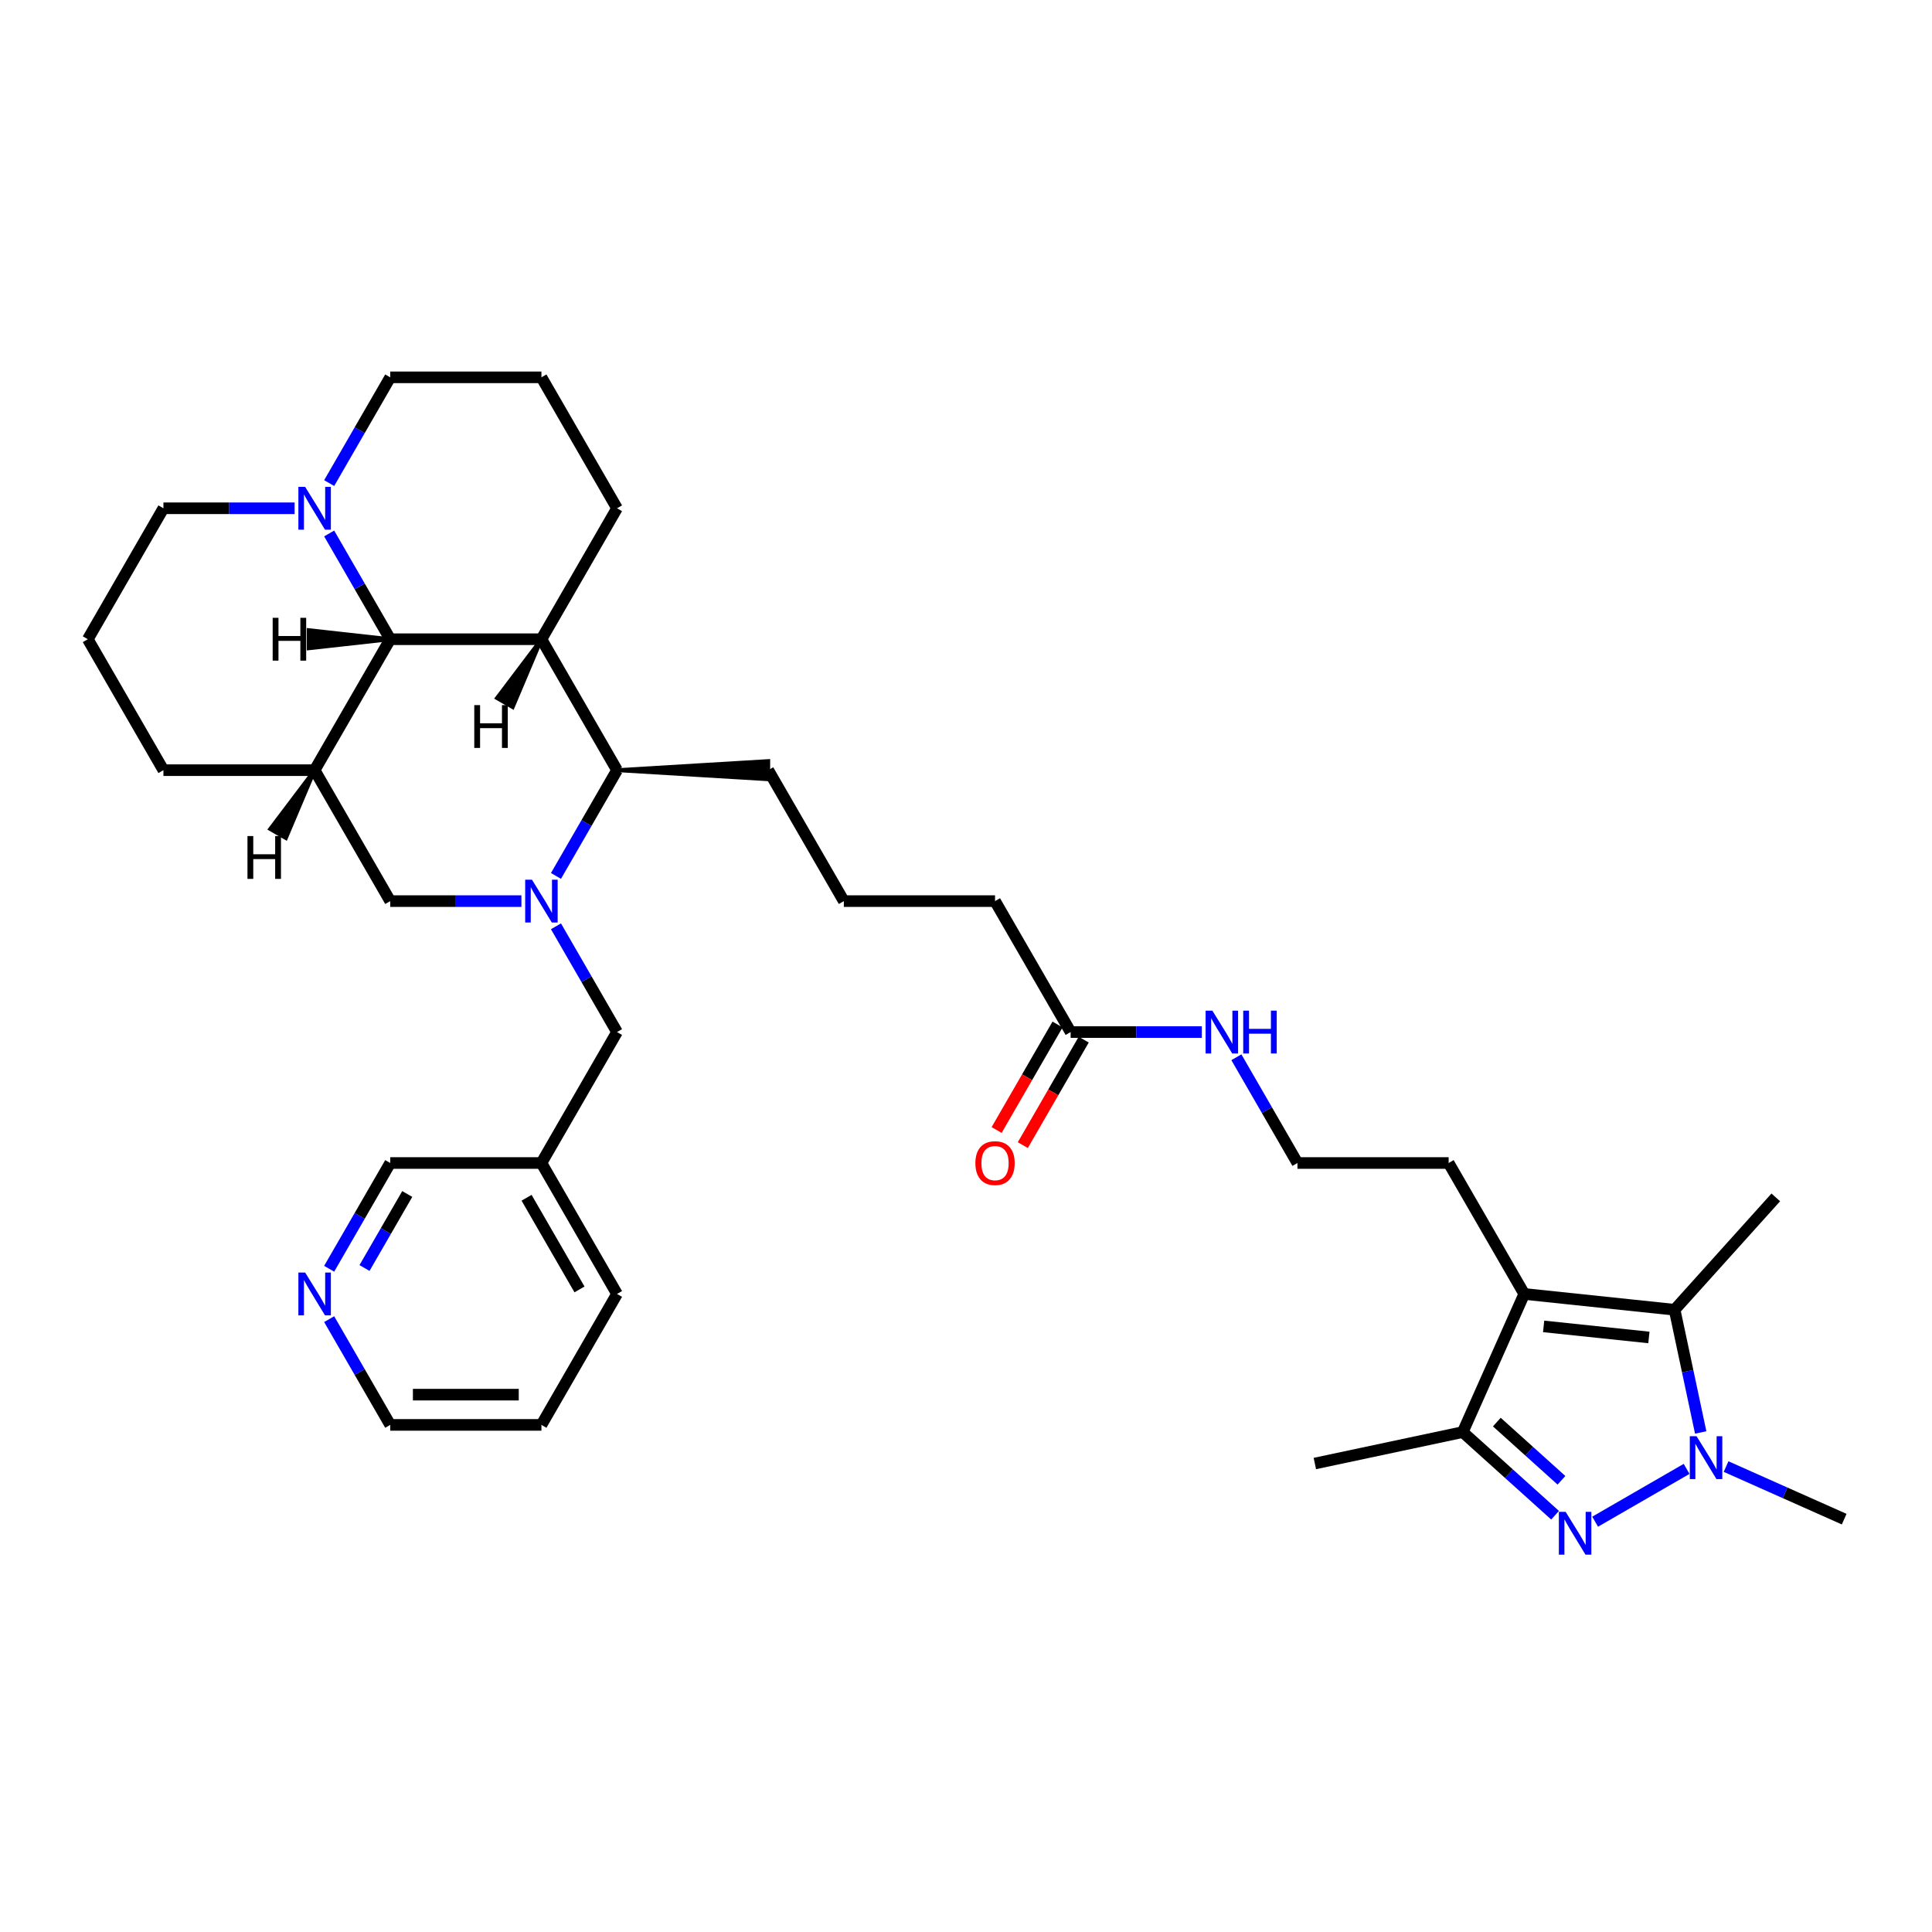<?xml version='1.0' encoding='iso-8859-1'?>
<svg version='1.1' baseProfile='full'
              xmlns='http://www.w3.org/2000/svg'
                      xmlns:rdkit='http://www.rdkit.org/xml'
                      xmlns:xlink='http://www.w3.org/1999/xlink'
                  xml:space='preserve'
width='1000px' height='1000px' viewBox='0 0 1000 1000'>
<!-- END OF HEADER -->
<rect style='opacity:1.0;fill:#FFFFFF;stroke:none' width='1000' height='1000' x='0' y='0'> </rect>
<path class='bond-0' d='M 825.634,787.628 L 872.987,760.289' style='fill:none;fill-rule:evenodd;stroke:#0000FF;stroke-width:6px;stroke-linecap:butt;stroke-linejoin:miter;stroke-opacity:1' />
<path class='bond-1' d='M 804.911,784.28 L 781.012,762.761' style='fill:none;fill-rule:evenodd;stroke:#0000FF;stroke-width:6px;stroke-linecap:butt;stroke-linejoin:miter;stroke-opacity:1' />
<path class='bond-1' d='M 781.012,762.761 L 757.112,741.243' style='fill:none;fill-rule:evenodd;stroke:#000000;stroke-width:6px;stroke-linecap:butt;stroke-linejoin:miter;stroke-opacity:1' />
<path class='bond-1' d='M 808.214,766.193 L 791.485,751.129' style='fill:none;fill-rule:evenodd;stroke:#0000FF;stroke-width:6px;stroke-linecap:butt;stroke-linejoin:miter;stroke-opacity:1' />
<path class='bond-1' d='M 791.485,751.129 L 774.756,736.066' style='fill:none;fill-rule:evenodd;stroke:#000000;stroke-width:6px;stroke-linecap:butt;stroke-linejoin:miter;stroke-opacity:1' />
<path class='bond-2' d='M 287.769,453.377 L 303.57,426.008' style='fill:none;fill-rule:evenodd;stroke:#0000FF;stroke-width:6px;stroke-linecap:butt;stroke-linejoin:miter;stroke-opacity:1' />
<path class='bond-2' d='M 303.57,426.008 L 319.372,398.639' style='fill:none;fill-rule:evenodd;stroke:#000000;stroke-width:6px;stroke-linecap:butt;stroke-linejoin:miter;stroke-opacity:1' />
<path class='bond-3' d='M 269.879,466.416 L 235.929,466.416' style='fill:none;fill-rule:evenodd;stroke:#0000FF;stroke-width:6px;stroke-linecap:butt;stroke-linejoin:miter;stroke-opacity:1' />
<path class='bond-3' d='M 235.929,466.416 L 201.979,466.416' style='fill:none;fill-rule:evenodd;stroke:#000000;stroke-width:6px;stroke-linecap:butt;stroke-linejoin:miter;stroke-opacity:1' />
<path class='bond-4' d='M 287.769,479.454 L 303.57,506.823' style='fill:none;fill-rule:evenodd;stroke:#0000FF;stroke-width:6px;stroke-linecap:butt;stroke-linejoin:miter;stroke-opacity:1' />
<path class='bond-4' d='M 303.57,506.823 L 319.372,534.193' style='fill:none;fill-rule:evenodd;stroke:#000000;stroke-width:6px;stroke-linecap:butt;stroke-linejoin:miter;stroke-opacity:1' />
<path class='bond-5' d='M 880.278,741.441 L 873.528,709.684' style='fill:none;fill-rule:evenodd;stroke:#0000FF;stroke-width:6px;stroke-linecap:butt;stroke-linejoin:miter;stroke-opacity:1' />
<path class='bond-5' d='M 873.528,709.684 L 866.778,677.927' style='fill:none;fill-rule:evenodd;stroke:#000000;stroke-width:6px;stroke-linecap:butt;stroke-linejoin:miter;stroke-opacity:1' />
<path class='bond-6' d='M 893.411,759.093 L 923.978,772.702' style='fill:none;fill-rule:evenodd;stroke:#0000FF;stroke-width:6px;stroke-linecap:butt;stroke-linejoin:miter;stroke-opacity:1' />
<path class='bond-6' d='M 923.978,772.702 L 954.545,786.311' style='fill:none;fill-rule:evenodd;stroke:#000000;stroke-width:6px;stroke-linecap:butt;stroke-linejoin:miter;stroke-opacity:1' />
<path class='bond-7' d='M 788.944,669.747 L 757.112,741.243' style='fill:none;fill-rule:evenodd;stroke:#000000;stroke-width:6px;stroke-linecap:butt;stroke-linejoin:miter;stroke-opacity:1' />
<path class='bond-8' d='M 788.944,669.747 L 749.813,601.97' style='fill:none;fill-rule:evenodd;stroke:#000000;stroke-width:6px;stroke-linecap:butt;stroke-linejoin:miter;stroke-opacity:1' />
<path class='bond-9' d='M 788.944,669.747 L 866.778,677.927' style='fill:none;fill-rule:evenodd;stroke:#000000;stroke-width:6px;stroke-linecap:butt;stroke-linejoin:miter;stroke-opacity:1' />
<path class='bond-9' d='M 798.983,686.54 L 853.467,692.267' style='fill:none;fill-rule:evenodd;stroke:#000000;stroke-width:6px;stroke-linecap:butt;stroke-linejoin:miter;stroke-opacity:1' />
<path class='bond-10' d='M 866.778,677.927 L 919.145,619.767' style='fill:none;fill-rule:evenodd;stroke:#000000;stroke-width:6px;stroke-linecap:butt;stroke-linejoin:miter;stroke-opacity:1' />
<path class='bond-11' d='M 280.241,330.862 L 319.372,398.639' style='fill:none;fill-rule:evenodd;stroke:#000000;stroke-width:6px;stroke-linecap:butt;stroke-linejoin:miter;stroke-opacity:1' />
<path class='bond-12' d='M 280.241,330.862 L 201.979,330.862' style='fill:none;fill-rule:evenodd;stroke:#000000;stroke-width:6px;stroke-linecap:butt;stroke-linejoin:miter;stroke-opacity:1' />
<path class='bond-13' d='M 280.241,330.862 L 319.372,263.085' style='fill:none;fill-rule:evenodd;stroke:#000000;stroke-width:6px;stroke-linecap:butt;stroke-linejoin:miter;stroke-opacity:1' />
<path class='bond-40' d='M 280.241,330.862 L 257.238,361.312 L 265.371,366.008 Z' style='fill:#000000;fill-rule:evenodd;fill-opacity:1;stroke:#000000;stroke-width:2px;stroke-linecap:butt;stroke-linejoin:miter;stroke-opacity:1;' />
<path class='bond-14' d='M 201.979,330.862 L 162.848,398.639' style='fill:none;fill-rule:evenodd;stroke:#000000;stroke-width:6px;stroke-linecap:butt;stroke-linejoin:miter;stroke-opacity:1' />
<path class='bond-15' d='M 201.979,330.862 L 186.177,303.493' style='fill:none;fill-rule:evenodd;stroke:#000000;stroke-width:6px;stroke-linecap:butt;stroke-linejoin:miter;stroke-opacity:1' />
<path class='bond-15' d='M 186.177,303.493 L 170.375,276.123' style='fill:none;fill-rule:evenodd;stroke:#0000FF;stroke-width:6px;stroke-linecap:butt;stroke-linejoin:miter;stroke-opacity:1' />
<path class='bond-41' d='M 201.979,330.862 L 159.78,326.166 L 159.78,335.558 Z' style='fill:#000000;fill-rule:evenodd;fill-opacity:1;stroke:#000000;stroke-width:2px;stroke-linecap:butt;stroke-linejoin:miter;stroke-opacity:1;' />
<path class='bond-16' d='M 757.112,741.243 L 680.561,757.514' style='fill:none;fill-rule:evenodd;stroke:#000000;stroke-width:6px;stroke-linecap:butt;stroke-linejoin:miter;stroke-opacity:1' />
<path class='bond-17' d='M 162.848,398.639 L 84.586,398.639' style='fill:none;fill-rule:evenodd;stroke:#000000;stroke-width:6px;stroke-linecap:butt;stroke-linejoin:miter;stroke-opacity:1' />
<path class='bond-18' d='M 162.848,398.639 L 201.979,466.416' style='fill:none;fill-rule:evenodd;stroke:#000000;stroke-width:6px;stroke-linecap:butt;stroke-linejoin:miter;stroke-opacity:1' />
<path class='bond-42' d='M 162.848,398.639 L 139.845,429.089 L 147.978,433.785 Z' style='fill:#000000;fill-rule:evenodd;fill-opacity:1;stroke:#000000;stroke-width:2px;stroke-linecap:butt;stroke-linejoin:miter;stroke-opacity:1;' />
<path class='bond-19' d='M 319.372,398.639 L 397.634,403.335 L 397.634,393.943 Z' style='fill:#000000;fill-rule:evenodd;fill-opacity:1;stroke:#000000;stroke-width:2px;stroke-linecap:butt;stroke-linejoin:miter;stroke-opacity:1;' />
<path class='bond-20' d='M 152.486,263.085 L 118.536,263.085' style='fill:none;fill-rule:evenodd;stroke:#0000FF;stroke-width:6px;stroke-linecap:butt;stroke-linejoin:miter;stroke-opacity:1' />
<path class='bond-20' d='M 118.536,263.085 L 84.586,263.085' style='fill:none;fill-rule:evenodd;stroke:#000000;stroke-width:6px;stroke-linecap:butt;stroke-linejoin:miter;stroke-opacity:1' />
<path class='bond-21' d='M 170.375,250.046 L 186.177,222.677' style='fill:none;fill-rule:evenodd;stroke:#0000FF;stroke-width:6px;stroke-linecap:butt;stroke-linejoin:miter;stroke-opacity:1' />
<path class='bond-21' d='M 186.177,222.677 L 201.979,195.308' style='fill:none;fill-rule:evenodd;stroke:#000000;stroke-width:6px;stroke-linecap:butt;stroke-linejoin:miter;stroke-opacity:1' />
<path class='bond-22' d='M 319.372,534.193 L 280.241,601.97' style='fill:none;fill-rule:evenodd;stroke:#000000;stroke-width:6px;stroke-linecap:butt;stroke-linejoin:miter;stroke-opacity:1' />
<path class='bond-23' d='M 554.158,534.193 L 588.108,534.193' style='fill:none;fill-rule:evenodd;stroke:#000000;stroke-width:6px;stroke-linecap:butt;stroke-linejoin:miter;stroke-opacity:1' />
<path class='bond-23' d='M 588.108,534.193 L 622.058,534.193' style='fill:none;fill-rule:evenodd;stroke:#0000FF;stroke-width:6px;stroke-linecap:butt;stroke-linejoin:miter;stroke-opacity:1' />
<path class='bond-24' d='M 547.38,530.28 L 531.615,557.586' style='fill:none;fill-rule:evenodd;stroke:#000000;stroke-width:6px;stroke-linecap:butt;stroke-linejoin:miter;stroke-opacity:1' />
<path class='bond-24' d='M 531.615,557.586 L 515.85,584.893' style='fill:none;fill-rule:evenodd;stroke:#FF0000;stroke-width:6px;stroke-linecap:butt;stroke-linejoin:miter;stroke-opacity:1' />
<path class='bond-24' d='M 560.936,538.106 L 545.17,565.412' style='fill:none;fill-rule:evenodd;stroke:#000000;stroke-width:6px;stroke-linecap:butt;stroke-linejoin:miter;stroke-opacity:1' />
<path class='bond-24' d='M 545.17,565.412 L 529.405,592.719' style='fill:none;fill-rule:evenodd;stroke:#FF0000;stroke-width:6px;stroke-linecap:butt;stroke-linejoin:miter;stroke-opacity:1' />
<path class='bond-25' d='M 554.158,534.193 L 515.027,466.416' style='fill:none;fill-rule:evenodd;stroke:#000000;stroke-width:6px;stroke-linecap:butt;stroke-linejoin:miter;stroke-opacity:1' />
<path class='bond-26' d='M 170.375,656.708 L 186.177,629.339' style='fill:none;fill-rule:evenodd;stroke:#0000FF;stroke-width:6px;stroke-linecap:butt;stroke-linejoin:miter;stroke-opacity:1' />
<path class='bond-26' d='M 186.177,629.339 L 201.979,601.97' style='fill:none;fill-rule:evenodd;stroke:#000000;stroke-width:6px;stroke-linecap:butt;stroke-linejoin:miter;stroke-opacity:1' />
<path class='bond-26' d='M 188.671,656.324 L 199.732,637.165' style='fill:none;fill-rule:evenodd;stroke:#0000FF;stroke-width:6px;stroke-linecap:butt;stroke-linejoin:miter;stroke-opacity:1' />
<path class='bond-26' d='M 199.732,637.165 L 210.794,618.007' style='fill:none;fill-rule:evenodd;stroke:#000000;stroke-width:6px;stroke-linecap:butt;stroke-linejoin:miter;stroke-opacity:1' />
<path class='bond-27' d='M 170.375,682.785 L 186.177,710.154' style='fill:none;fill-rule:evenodd;stroke:#0000FF;stroke-width:6px;stroke-linecap:butt;stroke-linejoin:miter;stroke-opacity:1' />
<path class='bond-27' d='M 186.177,710.154 L 201.979,737.524' style='fill:none;fill-rule:evenodd;stroke:#000000;stroke-width:6px;stroke-linecap:butt;stroke-linejoin:miter;stroke-opacity:1' />
<path class='bond-28' d='M 280.241,601.97 L 201.979,601.97' style='fill:none;fill-rule:evenodd;stroke:#000000;stroke-width:6px;stroke-linecap:butt;stroke-linejoin:miter;stroke-opacity:1' />
<path class='bond-29' d='M 280.241,601.97 L 319.372,669.747' style='fill:none;fill-rule:evenodd;stroke:#000000;stroke-width:6px;stroke-linecap:butt;stroke-linejoin:miter;stroke-opacity:1' />
<path class='bond-29' d='M 272.555,619.962 L 299.947,667.406' style='fill:none;fill-rule:evenodd;stroke:#000000;stroke-width:6px;stroke-linecap:butt;stroke-linejoin:miter;stroke-opacity:1' />
<path class='bond-30' d='M 639.948,547.231 L 655.75,574.6' style='fill:none;fill-rule:evenodd;stroke:#0000FF;stroke-width:6px;stroke-linecap:butt;stroke-linejoin:miter;stroke-opacity:1' />
<path class='bond-30' d='M 655.75,574.6 L 671.551,601.97' style='fill:none;fill-rule:evenodd;stroke:#000000;stroke-width:6px;stroke-linecap:butt;stroke-linejoin:miter;stroke-opacity:1' />
<path class='bond-31' d='M 749.813,601.97 L 671.551,601.97' style='fill:none;fill-rule:evenodd;stroke:#000000;stroke-width:6px;stroke-linecap:butt;stroke-linejoin:miter;stroke-opacity:1' />
<path class='bond-32' d='M 319.372,263.085 L 280.241,195.308' style='fill:none;fill-rule:evenodd;stroke:#000000;stroke-width:6px;stroke-linecap:butt;stroke-linejoin:miter;stroke-opacity:1' />
<path class='bond-33' d='M 84.586,398.639 L 45.455,330.862' style='fill:none;fill-rule:evenodd;stroke:#000000;stroke-width:6px;stroke-linecap:butt;stroke-linejoin:miter;stroke-opacity:1' />
<path class='bond-34' d='M 84.586,263.085 L 45.455,330.862' style='fill:none;fill-rule:evenodd;stroke:#000000;stroke-width:6px;stroke-linecap:butt;stroke-linejoin:miter;stroke-opacity:1' />
<path class='bond-35' d='M 201.979,195.308 L 280.241,195.308' style='fill:none;fill-rule:evenodd;stroke:#000000;stroke-width:6px;stroke-linecap:butt;stroke-linejoin:miter;stroke-opacity:1' />
<path class='bond-36' d='M 397.634,398.639 L 436.765,466.416' style='fill:none;fill-rule:evenodd;stroke:#000000;stroke-width:6px;stroke-linecap:butt;stroke-linejoin:miter;stroke-opacity:1' />
<path class='bond-37' d='M 436.765,466.416 L 515.027,466.416' style='fill:none;fill-rule:evenodd;stroke:#000000;stroke-width:6px;stroke-linecap:butt;stroke-linejoin:miter;stroke-opacity:1' />
<path class='bond-38' d='M 201.979,737.524 L 280.241,737.524' style='fill:none;fill-rule:evenodd;stroke:#000000;stroke-width:6px;stroke-linecap:butt;stroke-linejoin:miter;stroke-opacity:1' />
<path class='bond-38' d='M 213.718,721.871 L 268.502,721.871' style='fill:none;fill-rule:evenodd;stroke:#000000;stroke-width:6px;stroke-linecap:butt;stroke-linejoin:miter;stroke-opacity:1' />
<path class='bond-39' d='M 319.372,669.747 L 280.241,737.524' style='fill:none;fill-rule:evenodd;stroke:#000000;stroke-width:6px;stroke-linecap:butt;stroke-linejoin:miter;stroke-opacity:1' />
<path  class='atom-0' d='M 810.373 782.528
L 817.636 794.268
Q 818.356 795.426, 819.514 797.523
Q 820.673 799.621, 820.735 799.746
L 820.735 782.528
L 823.678 782.528
L 823.678 804.692
L 820.641 804.692
L 812.846 791.857
Q 811.939 790.354, 810.968 788.633
Q 810.029 786.911, 809.747 786.379
L 809.747 804.692
L 806.867 804.692
L 806.867 782.528
L 810.373 782.528
' fill='#0000FF'/>
<path  class='atom-1' d='M 275.342 455.334
L 282.604 467.073
Q 283.324 468.231, 284.483 470.329
Q 285.641 472.426, 285.704 472.551
L 285.704 455.334
L 288.646 455.334
L 288.646 477.498
L 285.61 477.498
L 277.815 464.663
Q 276.907 463.16, 275.936 461.438
Q 274.997 459.717, 274.716 459.184
L 274.716 477.498
L 271.835 477.498
L 271.835 455.334
L 275.342 455.334
' fill='#0000FF'/>
<path  class='atom-2' d='M 878.15 743.397
L 885.413 755.137
Q 886.133 756.295, 887.291 758.392
Q 888.45 760.49, 888.512 760.615
L 888.512 743.397
L 891.455 743.397
L 891.455 765.561
L 888.418 765.561
L 880.623 752.726
Q 879.716 751.223, 878.745 749.502
Q 877.806 747.78, 877.524 747.248
L 877.524 765.561
L 874.644 765.561
L 874.644 743.397
L 878.15 743.397
' fill='#0000FF'/>
<path  class='atom-11' d='M 157.948 252.003
L 165.211 263.742
Q 165.931 264.901, 167.09 266.998
Q 168.248 269.095, 168.31 269.221
L 168.31 252.003
L 171.253 252.003
L 171.253 274.167
L 168.216 274.167
L 160.422 261.332
Q 159.514 259.829, 158.543 258.107
Q 157.604 256.386, 157.322 255.853
L 157.322 274.167
L 154.442 274.167
L 154.442 252.003
L 157.948 252.003
' fill='#0000FF'/>
<path  class='atom-14' d='M 157.948 658.665
L 165.211 670.404
Q 165.931 671.562, 167.09 673.66
Q 168.248 675.757, 168.31 675.882
L 168.31 658.665
L 171.253 658.665
L 171.253 680.829
L 168.216 680.829
L 160.422 667.994
Q 159.514 666.491, 158.543 664.769
Q 157.604 663.047, 157.322 662.515
L 157.322 680.829
L 154.442 680.829
L 154.442 658.665
L 157.948 658.665
' fill='#0000FF'/>
<path  class='atom-15' d='M 504.853 602.032
Q 504.853 596.71, 507.483 593.737
Q 510.112 590.763, 515.027 590.763
Q 519.942 590.763, 522.572 593.737
Q 525.201 596.71, 525.201 602.032
Q 525.201 607.417, 522.54 610.485
Q 519.879 613.521, 515.027 613.521
Q 510.144 613.521, 507.483 610.485
Q 504.853 607.448, 504.853 602.032
M 515.027 611.017
Q 518.408 611.017, 520.224 608.763
Q 522.071 606.478, 522.071 602.032
Q 522.071 597.681, 520.224 595.49
Q 518.408 593.267, 515.027 593.267
Q 511.646 593.267, 509.799 595.458
Q 507.984 597.65, 507.984 602.032
Q 507.984 606.509, 509.799 608.763
Q 511.646 611.017, 515.027 611.017
' fill='#FF0000'/>
<path  class='atom-17' d='M 627.521 523.111
L 634.784 534.85
Q 635.504 536.008, 636.662 538.106
Q 637.82 540.203, 637.883 540.328
L 637.883 523.111
L 640.826 523.111
L 640.826 545.275
L 637.789 545.275
L 629.994 532.44
Q 629.086 530.937, 628.116 529.215
Q 627.177 527.493, 626.895 526.961
L 626.895 545.275
L 624.015 545.275
L 624.015 523.111
L 627.521 523.111
' fill='#0000FF'/>
<path  class='atom-17' d='M 643.487 523.111
L 646.492 523.111
L 646.492 532.534
L 657.824 532.534
L 657.824 523.111
L 660.829 523.111
L 660.829 545.275
L 657.824 545.275
L 657.824 535.038
L 646.492 535.038
L 646.492 545.275
L 643.487 545.275
L 643.487 523.111
' fill='#0000FF'/>
<path  class='atom-36' d='M 245.482 364.965
L 248.487 364.965
L 248.487 374.387
L 259.82 374.387
L 259.82 364.965
L 262.825 364.965
L 262.825 387.128
L 259.82 387.128
L 259.82 376.892
L 248.487 376.892
L 248.487 387.128
L 245.482 387.128
L 245.482 364.965
' fill='#000000'/>
<path  class='atom-37' d='M 141.133 319.78
L 144.138 319.78
L 144.138 329.203
L 155.47 329.203
L 155.47 319.78
L 158.475 319.78
L 158.475 341.944
L 155.47 341.944
L 155.47 331.707
L 144.138 331.707
L 144.138 341.944
L 141.133 341.944
L 141.133 319.78
' fill='#000000'/>
<path  class='atom-38' d='M 128.089 432.742
L 131.094 432.742
L 131.094 442.164
L 142.427 442.164
L 142.427 432.742
L 145.432 432.742
L 145.432 454.905
L 142.427 454.905
L 142.427 444.669
L 131.094 444.669
L 131.094 454.905
L 128.089 454.905
L 128.089 432.742
' fill='#000000'/>
</svg>
